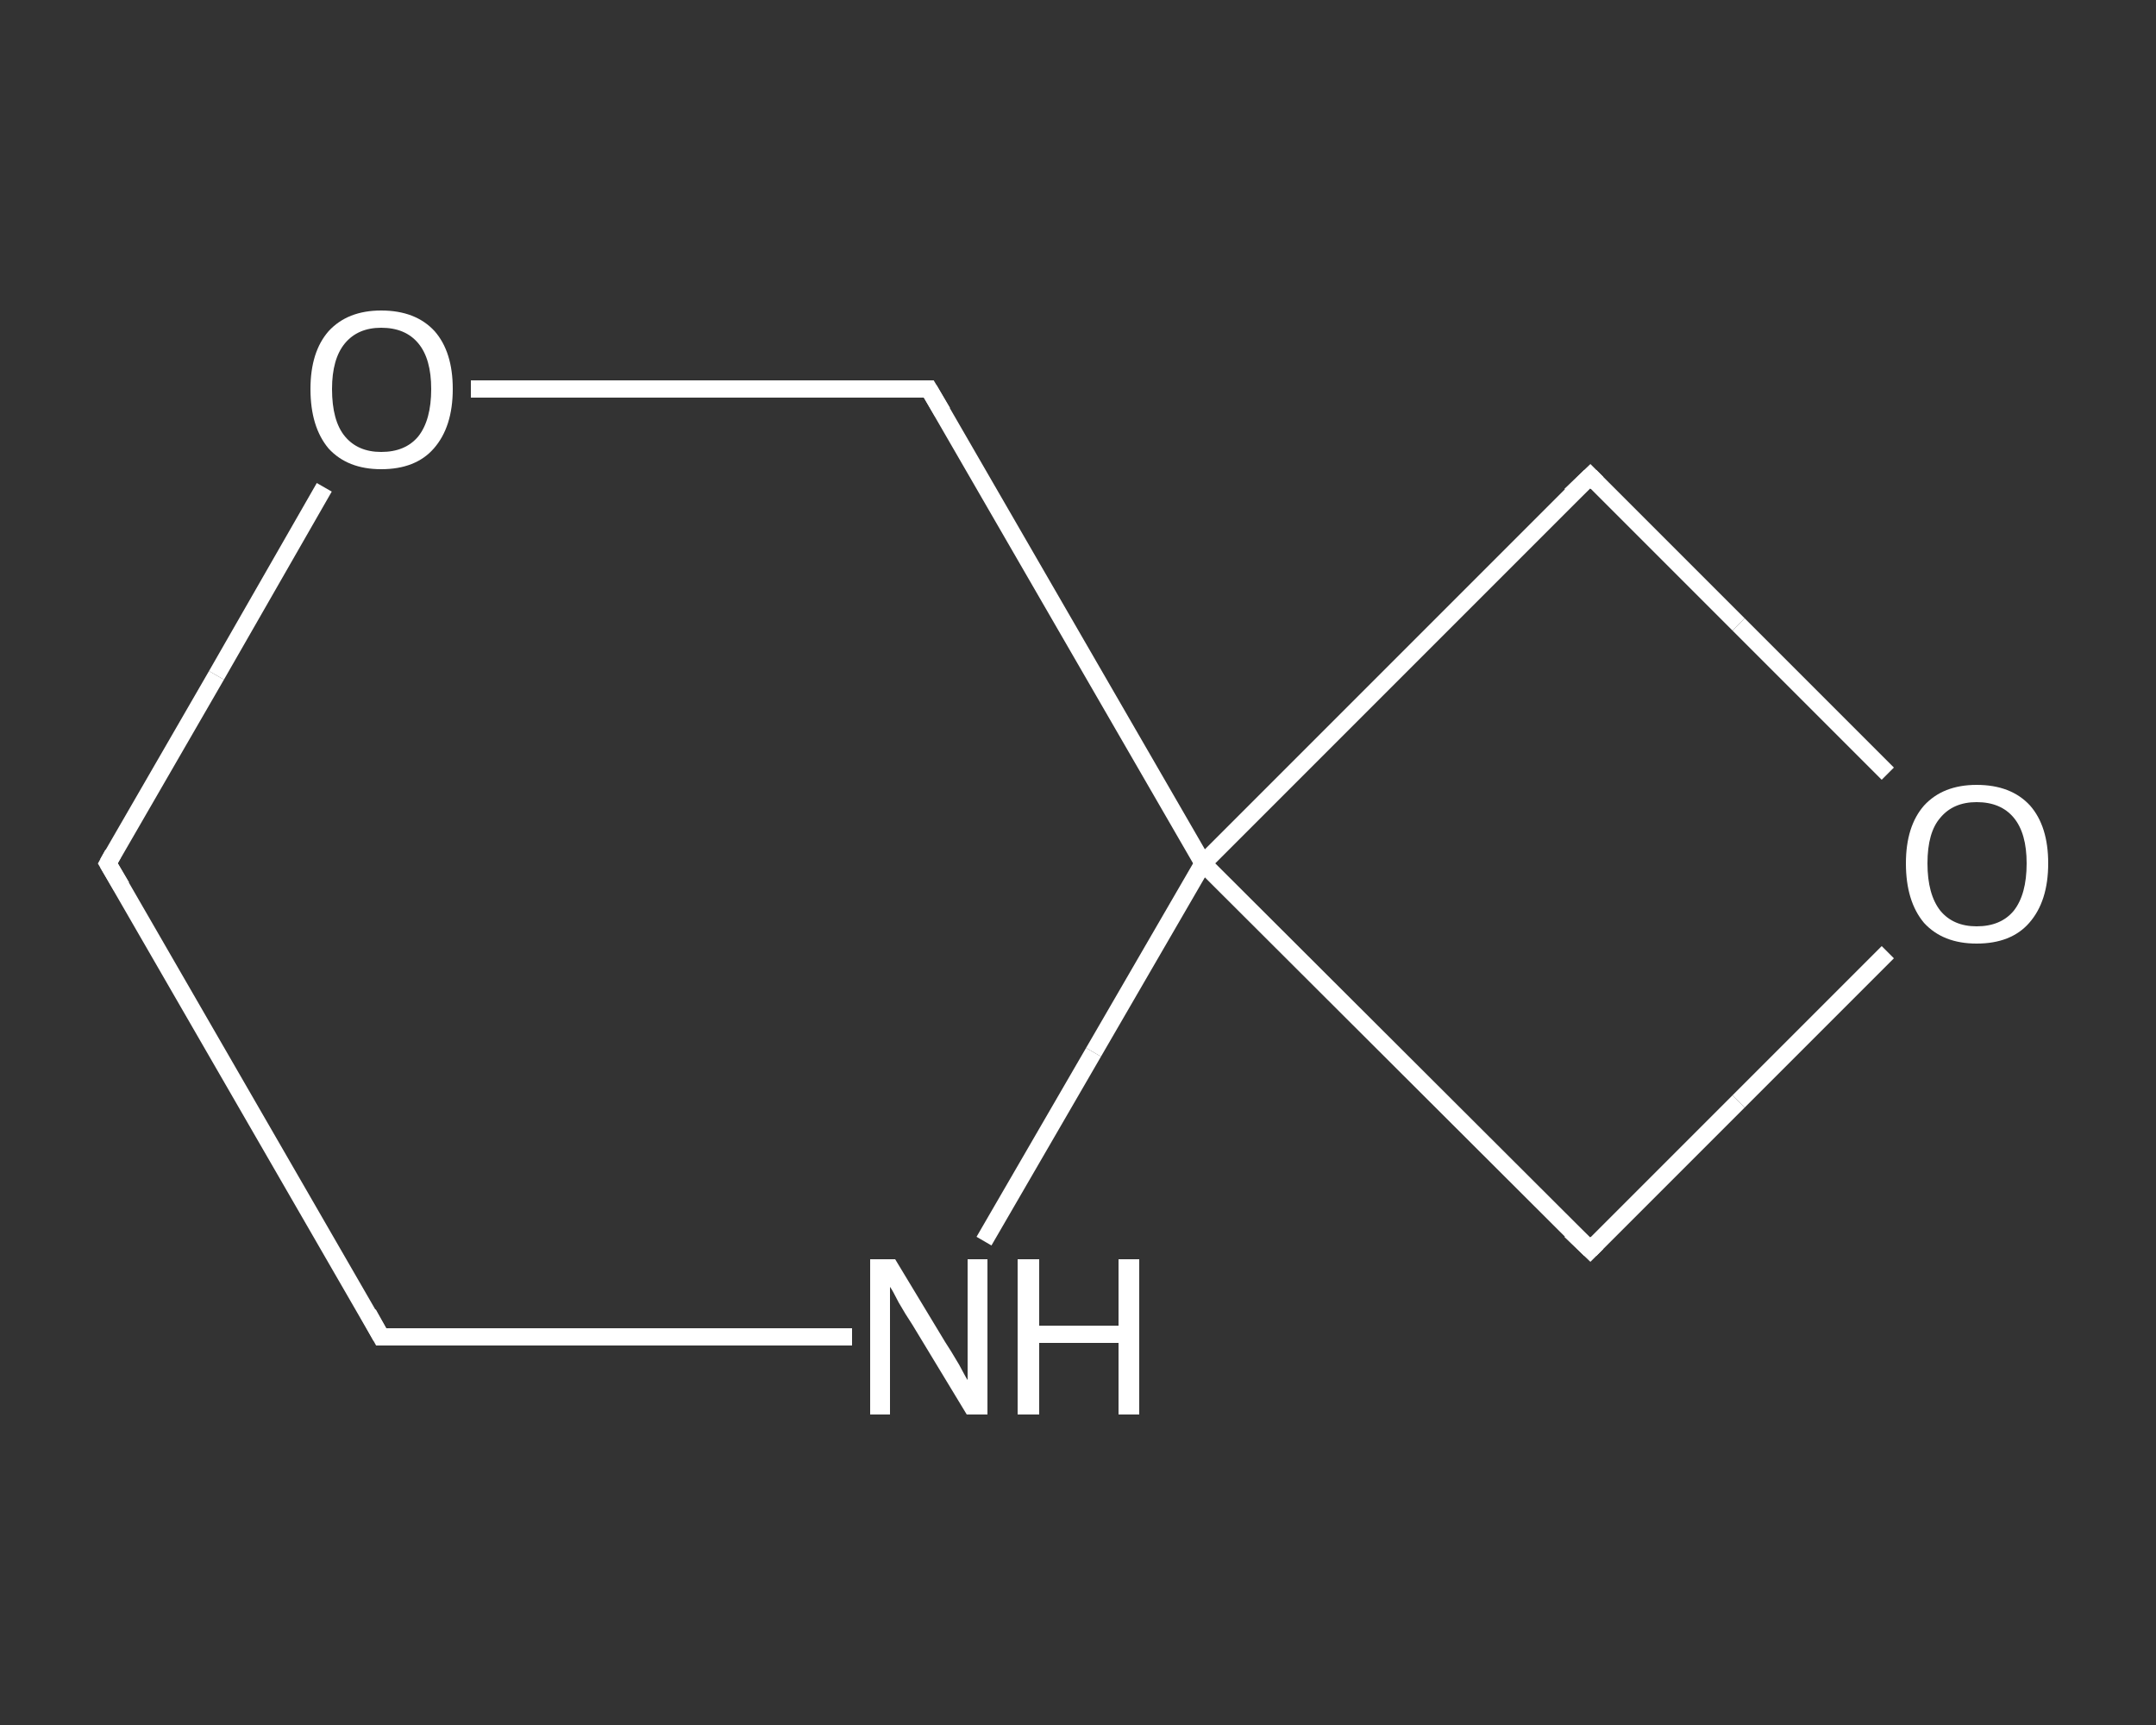 <?xml version='1.0' encoding='iso-8859-1'?>
<svg version='1.1' baseProfile='full'
              xmlns='http://www.w3.org/2000/svg'
                      xmlns:rdkit='http://www.rdkit.org/xml'
                      xmlns:xlink='http://www.w3.org/1999/xlink'
                  xml:space='preserve'
width='250px' height='200px' viewBox='0 0 250 200'>
<rect x="0" y="0" width="250" height="200" fill="#333333" stroke="none"/>
<!-- END OF HEADER -->
<rect style='opacity:1.0;fill:transparent;stroke:none' width='250.0' height='200.0' x='0.0' y='0.0'> </rect>
<path class='bond-0 atom-0 atom-1' d='M 44.2,155.0 L 12.5,100.1' style='fill:none;fill-rule:evenodd;stroke:#FFFFFF;stroke-width:2.0px;stroke-linecap:butt;stroke-linejoin:miter;stroke-opacity:1' />
<path class='bond-1 atom-1 atom-2' d='M 12.5,100.1 L 25.1,78.3' style='fill:none;fill-rule:evenodd;stroke:#FFFFFF;stroke-width:2.0px;stroke-linecap:butt;stroke-linejoin:miter;stroke-opacity:1' />
<path class='bond-1 atom-1 atom-2' d='M 25.1,78.3 L 37.6,56.5' style='fill:none;fill-rule:evenodd;stroke:#FFFFFF;stroke-width:2.0px;stroke-linecap:butt;stroke-linejoin:miter;stroke-opacity:1' />
<path class='bond-2 atom-2 atom-3' d='M 54.6,45.1 L 81.2,45.1' style='fill:none;fill-rule:evenodd;stroke:#FFFFFF;stroke-width:2.0px;stroke-linecap:butt;stroke-linejoin:miter;stroke-opacity:1' />
<path class='bond-2 atom-2 atom-3' d='M 81.2,45.1 L 107.7,45.1' style='fill:none;fill-rule:evenodd;stroke:#FFFFFF;stroke-width:2.0px;stroke-linecap:butt;stroke-linejoin:miter;stroke-opacity:1' />
<path class='bond-3 atom-3 atom-4' d='M 107.7,45.1 L 139.5,100.1' style='fill:none;fill-rule:evenodd;stroke:#FFFFFF;stroke-width:2.0px;stroke-linecap:butt;stroke-linejoin:miter;stroke-opacity:1' />
<path class='bond-4 atom-4 atom-5' d='M 139.5,100.1 L 184.4,144.9' style='fill:none;fill-rule:evenodd;stroke:#FFFFFF;stroke-width:2.0px;stroke-linecap:butt;stroke-linejoin:miter;stroke-opacity:1' />
<path class='bond-5 atom-5 atom-6' d='M 184.4,144.9 L 201.6,127.7' style='fill:none;fill-rule:evenodd;stroke:#FFFFFF;stroke-width:2.0px;stroke-linecap:butt;stroke-linejoin:miter;stroke-opacity:1' />
<path class='bond-5 atom-5 atom-6' d='M 201.6,127.7 L 218.9,110.4' style='fill:none;fill-rule:evenodd;stroke:#FFFFFF;stroke-width:2.0px;stroke-linecap:butt;stroke-linejoin:miter;stroke-opacity:1' />
<path class='bond-6 atom-6 atom-7' d='M 218.9,89.7 L 201.6,72.4' style='fill:none;fill-rule:evenodd;stroke:#FFFFFF;stroke-width:2.0px;stroke-linecap:butt;stroke-linejoin:miter;stroke-opacity:1' />
<path class='bond-6 atom-6 atom-7' d='M 201.6,72.4 L 184.4,55.2' style='fill:none;fill-rule:evenodd;stroke:#FFFFFF;stroke-width:2.0px;stroke-linecap:butt;stroke-linejoin:miter;stroke-opacity:1' />
<path class='bond-7 atom-4 atom-8' d='M 139.5,100.1 L 126.8,122.0' style='fill:none;fill-rule:evenodd;stroke:#FFFFFF;stroke-width:2.0px;stroke-linecap:butt;stroke-linejoin:miter;stroke-opacity:1' />
<path class='bond-7 atom-4 atom-8' d='M 126.8,122.0 L 114.1,143.9' style='fill:none;fill-rule:evenodd;stroke:#FFFFFF;stroke-width:2.0px;stroke-linecap:butt;stroke-linejoin:miter;stroke-opacity:1' />
<path class='bond-8 atom-8 atom-0' d='M 98.8,155.0 L 71.5,155.0' style='fill:none;fill-rule:evenodd;stroke:#FFFFFF;stroke-width:2.0px;stroke-linecap:butt;stroke-linejoin:miter;stroke-opacity:1' />
<path class='bond-8 atom-8 atom-0' d='M 71.5,155.0 L 44.2,155.0' style='fill:none;fill-rule:evenodd;stroke:#FFFFFF;stroke-width:2.0px;stroke-linecap:butt;stroke-linejoin:miter;stroke-opacity:1' />
<path class='bond-9 atom-7 atom-4' d='M 184.4,55.2 L 139.5,100.1' style='fill:none;fill-rule:evenodd;stroke:#FFFFFF;stroke-width:2.0px;stroke-linecap:butt;stroke-linejoin:miter;stroke-opacity:1' />
<path d='M 42.7,152.3 L 44.2,155.0 L 45.6,155.0' style='fill:none;stroke:#FFFFFF;stroke-width:2.0px;stroke-linecap:butt;stroke-linejoin:miter;stroke-opacity:1;' />
<path d='M 14.1,102.8 L 12.5,100.1 L 13.1,99.0' style='fill:none;stroke:#FFFFFF;stroke-width:2.0px;stroke-linecap:butt;stroke-linejoin:miter;stroke-opacity:1;' />
<path d='M 106.4,45.1 L 107.7,45.1 L 109.3,47.8' style='fill:none;stroke:#FFFFFF;stroke-width:2.0px;stroke-linecap:butt;stroke-linejoin:miter;stroke-opacity:1;' />
<path d='M 182.1,142.7 L 184.4,144.9 L 185.2,144.1' style='fill:none;stroke:#FFFFFF;stroke-width:2.0px;stroke-linecap:butt;stroke-linejoin:miter;stroke-opacity:1;' />
<path d='M 185.2,56.0 L 184.4,55.2 L 182.1,57.4' style='fill:none;stroke:#FFFFFF;stroke-width:2.0px;stroke-linecap:butt;stroke-linejoin:miter;stroke-opacity:1;' />
<path class='atom-2' d='M 36.0 45.1
Q 36.0 40.8, 38.1 38.4
Q 40.3 36.0, 44.2 36.0
Q 48.2 36.0, 50.4 38.4
Q 52.5 40.8, 52.5 45.1
Q 52.5 49.5, 50.3 52.0
Q 48.2 54.4, 44.2 54.4
Q 40.3 54.4, 38.1 52.0
Q 36.0 49.5, 36.0 45.1
M 44.2 52.4
Q 47.0 52.4, 48.5 50.6
Q 50.0 48.7, 50.0 45.1
Q 50.0 41.6, 48.5 39.8
Q 47.0 38.0, 44.2 38.0
Q 41.5 38.0, 40.0 39.8
Q 38.5 41.6, 38.5 45.1
Q 38.5 48.8, 40.0 50.6
Q 41.5 52.4, 44.2 52.4
' fill='#FFFFFF'/>
<path class='atom-6' d='M 221.0 100.1
Q 221.0 95.8, 223.1 93.4
Q 225.3 91.0, 229.2 91.0
Q 233.2 91.0, 235.4 93.4
Q 237.5 95.8, 237.5 100.1
Q 237.5 104.5, 235.3 107.0
Q 233.2 109.4, 229.2 109.4
Q 225.3 109.4, 223.1 107.0
Q 221.0 104.5, 221.0 100.1
M 229.2 107.4
Q 232.0 107.4, 233.5 105.6
Q 235.0 103.7, 235.0 100.1
Q 235.0 96.6, 233.5 94.8
Q 232.0 93.0, 229.2 93.0
Q 226.5 93.0, 225.0 94.8
Q 223.5 96.5, 223.5 100.1
Q 223.5 103.7, 225.0 105.6
Q 226.5 107.4, 229.2 107.4
' fill='#FFFFFF'/>
<path class='atom-8' d='M 103.8 146.0
L 109.6 155.6
Q 110.2 156.5, 111.2 158.2
Q 112.1 159.9, 112.2 160.0
L 112.2 146.0
L 114.5 146.0
L 114.5 164.0
L 112.1 164.0
L 105.8 153.6
Q 105.0 152.4, 104.2 151.0
Q 103.5 149.6, 103.2 149.2
L 103.2 164.0
L 100.9 164.0
L 100.9 146.0
L 103.8 146.0
' fill='#FFFFFF'/>
<path class='atom-8' d='M 118.0 146.0
L 120.5 146.0
L 120.5 153.7
L 129.7 153.7
L 129.7 146.0
L 132.1 146.0
L 132.1 164.0
L 129.7 164.0
L 129.7 155.7
L 120.5 155.7
L 120.5 164.0
L 118.0 164.0
L 118.0 146.0
' fill='#FFFFFF'/>
</svg>
